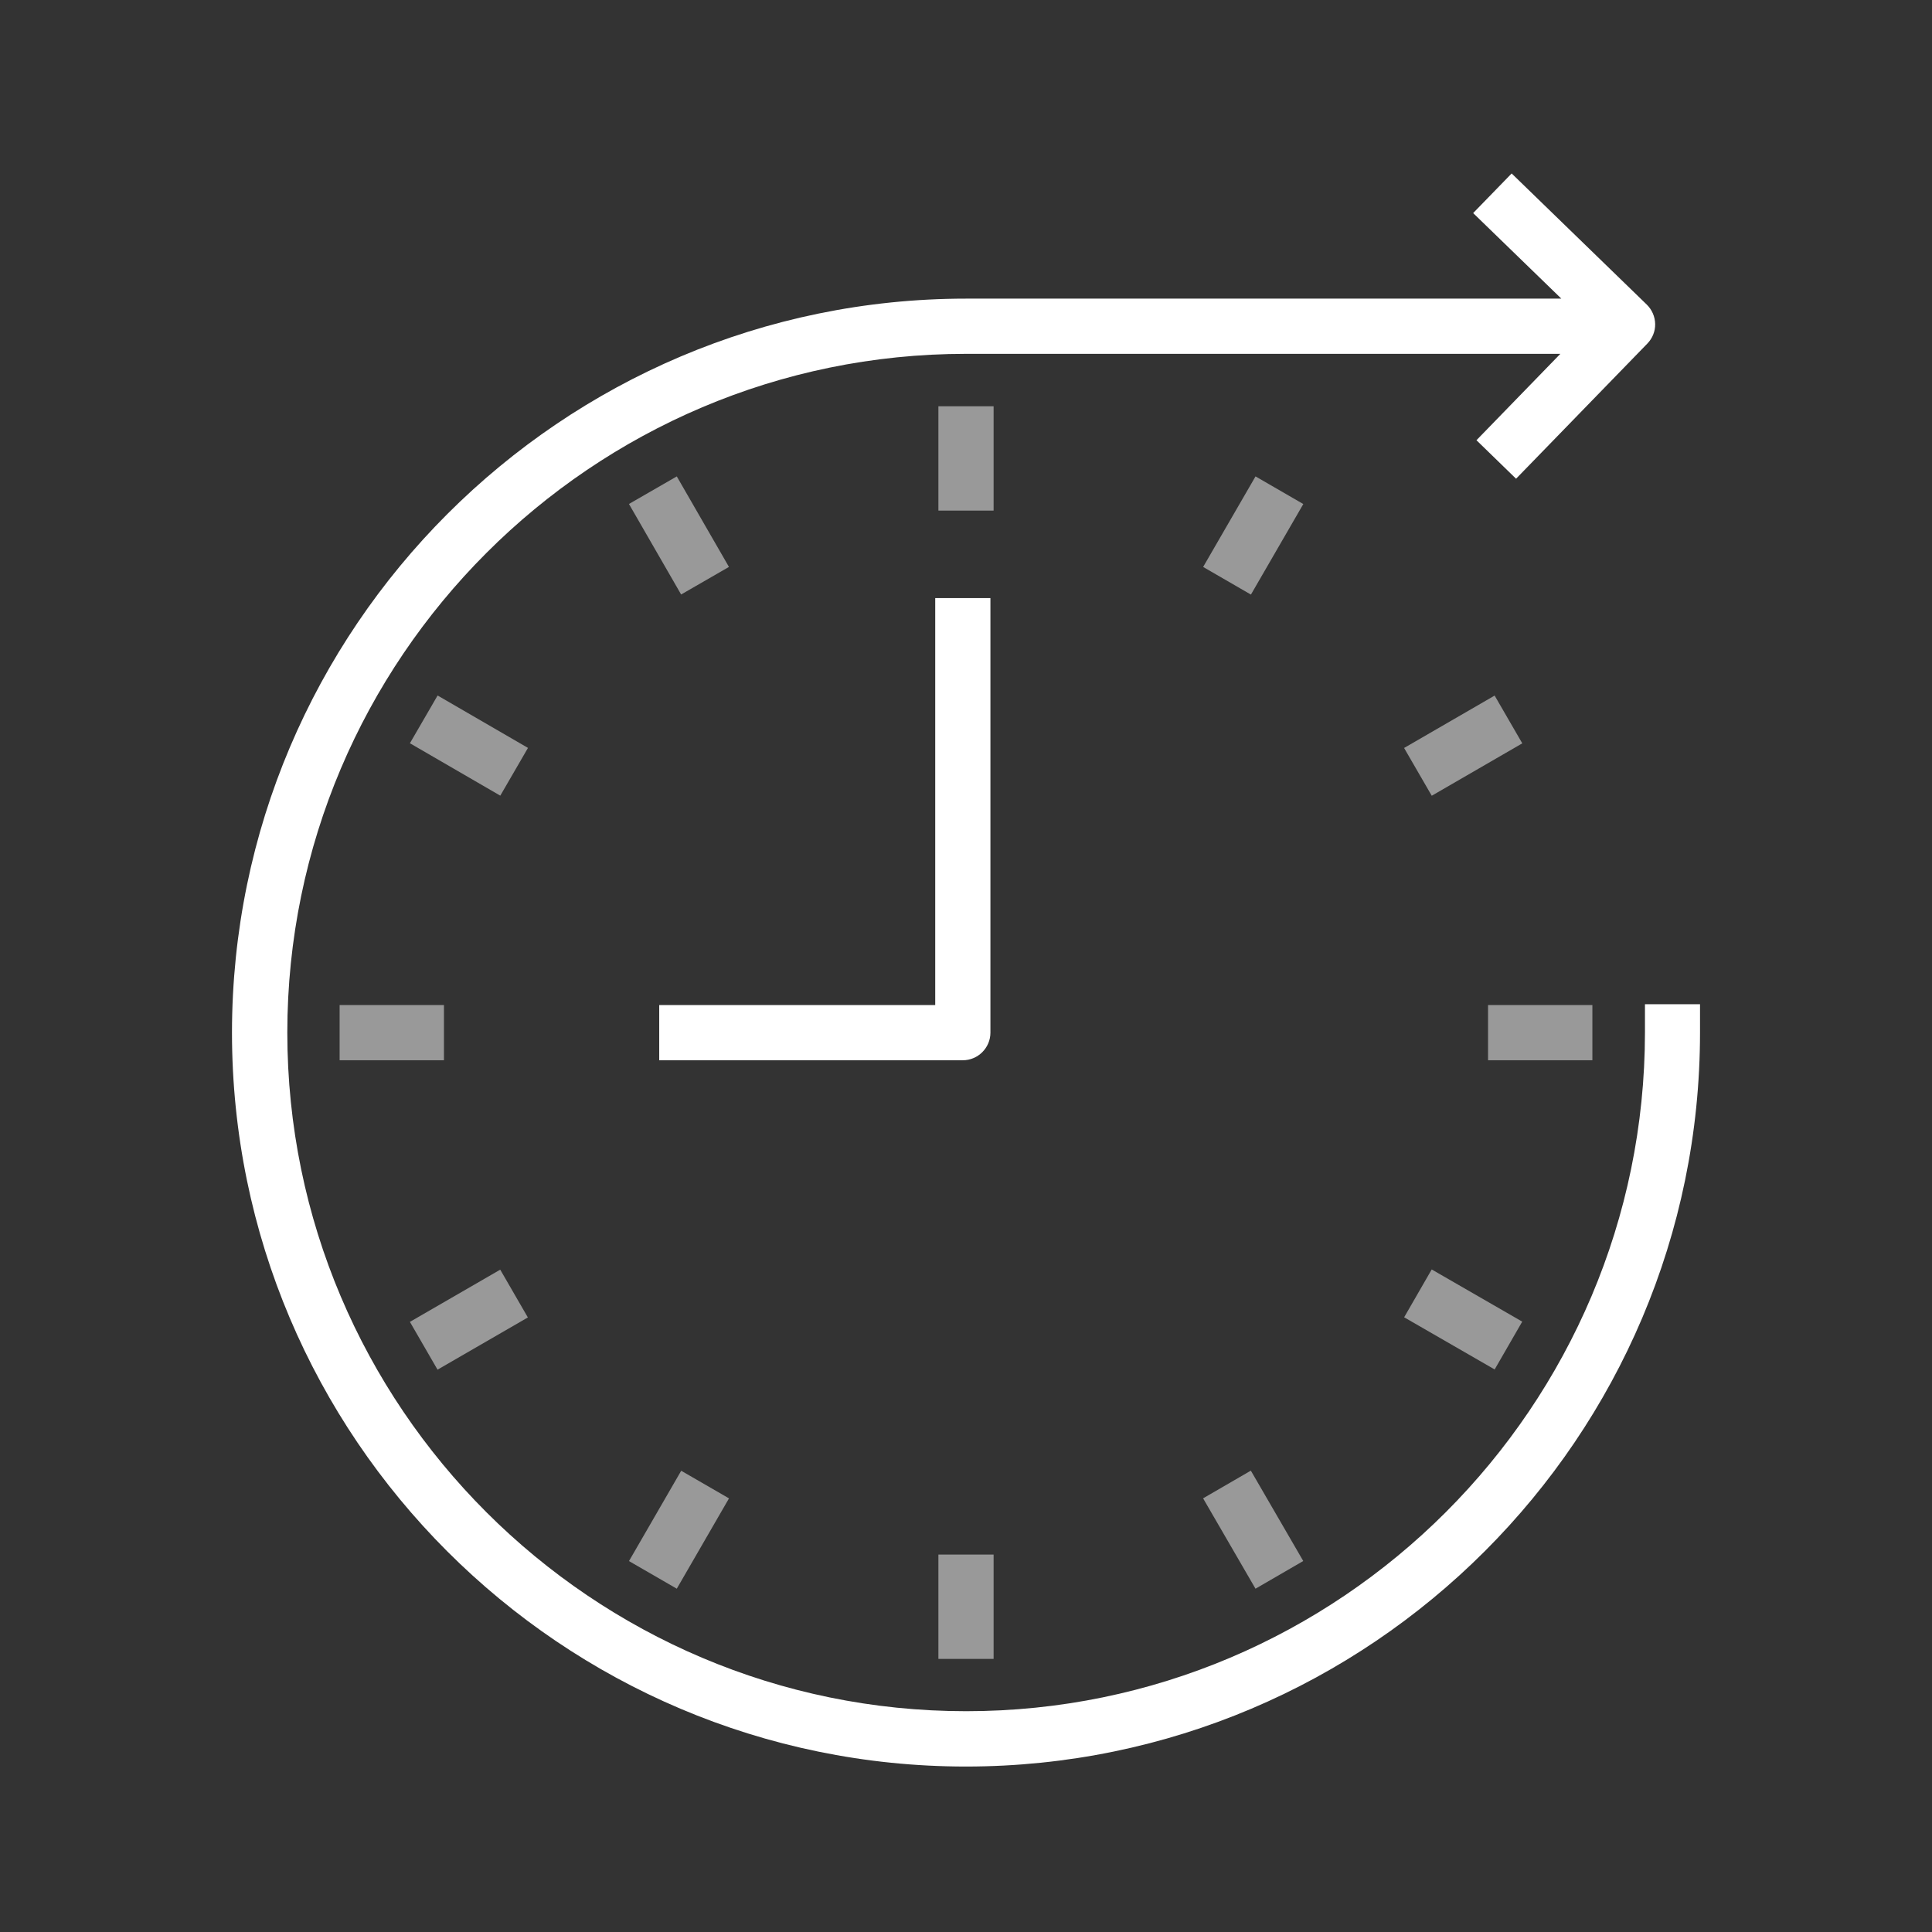 <?xml version="1.0" encoding="UTF-8"?> <svg xmlns="http://www.w3.org/2000/svg" id="Layer_1" viewBox="0 0 140 140"><rect x="0" y="0" width="140" height="140" fill="#333333" stroke="none"/><defs><style>.cls-1{opacity:.5;}.cls-1,.cls-2{fill:#fff;stroke-width:0px;}</style></defs><rect class="cls-1" x="68" y="112.65" width="4" height="7.56"></rect><rect class="cls-1" x="68" y="29.44" width="4" height="7.56"></rect><rect class="cls-1" x="24.61" y="72.83" width="7.56" height="4"></rect><rect class="cls-1" x="107.83" y="72.83" width="7.56" height="4"></rect><rect class="cls-1" x="88.8" y="107.07" width="4" height="7.57" transform="translate(-43.35 60.5) rotate(-30.11)"></rect><rect class="cls-1" x="47.2" y="35.01" width="4" height="7.57" transform="translate(-12.8 29.76) rotate(-29.96)"></rect><rect class="cls-1" x="30.2" y="93.63" width="7.56" height="4" transform="translate(-43.3 29.84) rotate(-30.03)"></rect><rect class="cls-1" x="102.24" y="52.02" width="7.58" height="4" transform="translate(-12.8 60.39) rotate(-30.06)"></rect><rect class="cls-1" x="104.03" y="91.84" width="4" height="7.57" transform="translate(-29.77 139.72) rotate(-60.04)"></rect><rect class="cls-1" x="31.98" y="50.24" width="4" height="7.57" transform="translate(-29.8 56.32) rotate(-59.89)"></rect><rect class="cls-1" x="45.42" y="108.85" width="7.56" height="4" transform="translate(-71.39 97.97) rotate(-59.97)"></rect><rect class="cls-1" x="87.01" y="36.8" width="7.58" height="4" transform="translate(11.76 97.97) rotate(-59.95)"></rect><path class="cls-2" d="m123.19,72.78v2.04c0,29.32-23.86,53.18-53.19,53.19-29.33,0-53.19-23.86-53.19-53.19.02-29.31,23.88-53.17,53.19-53.18h43.14l-6.39-6.2,2.79-2.87,9.79,9.5c.38.37.6.88.61,1.41s-.2,1.04-.57,1.42l-9.51,9.79-2.87-2.79,6.08-6.26h-43.06c-27.11,0-49.18,22.07-49.19,49.18,0,27.12,22.07,49.18,49.19,49.18h0c27.12,0,49.18-22.07,49.19-49.19v-2.04h4Zm-55.42.05h-20v4h22c1.1,0,2-.9,2-2v-31.49h-4v29.49Z"></path></svg> 